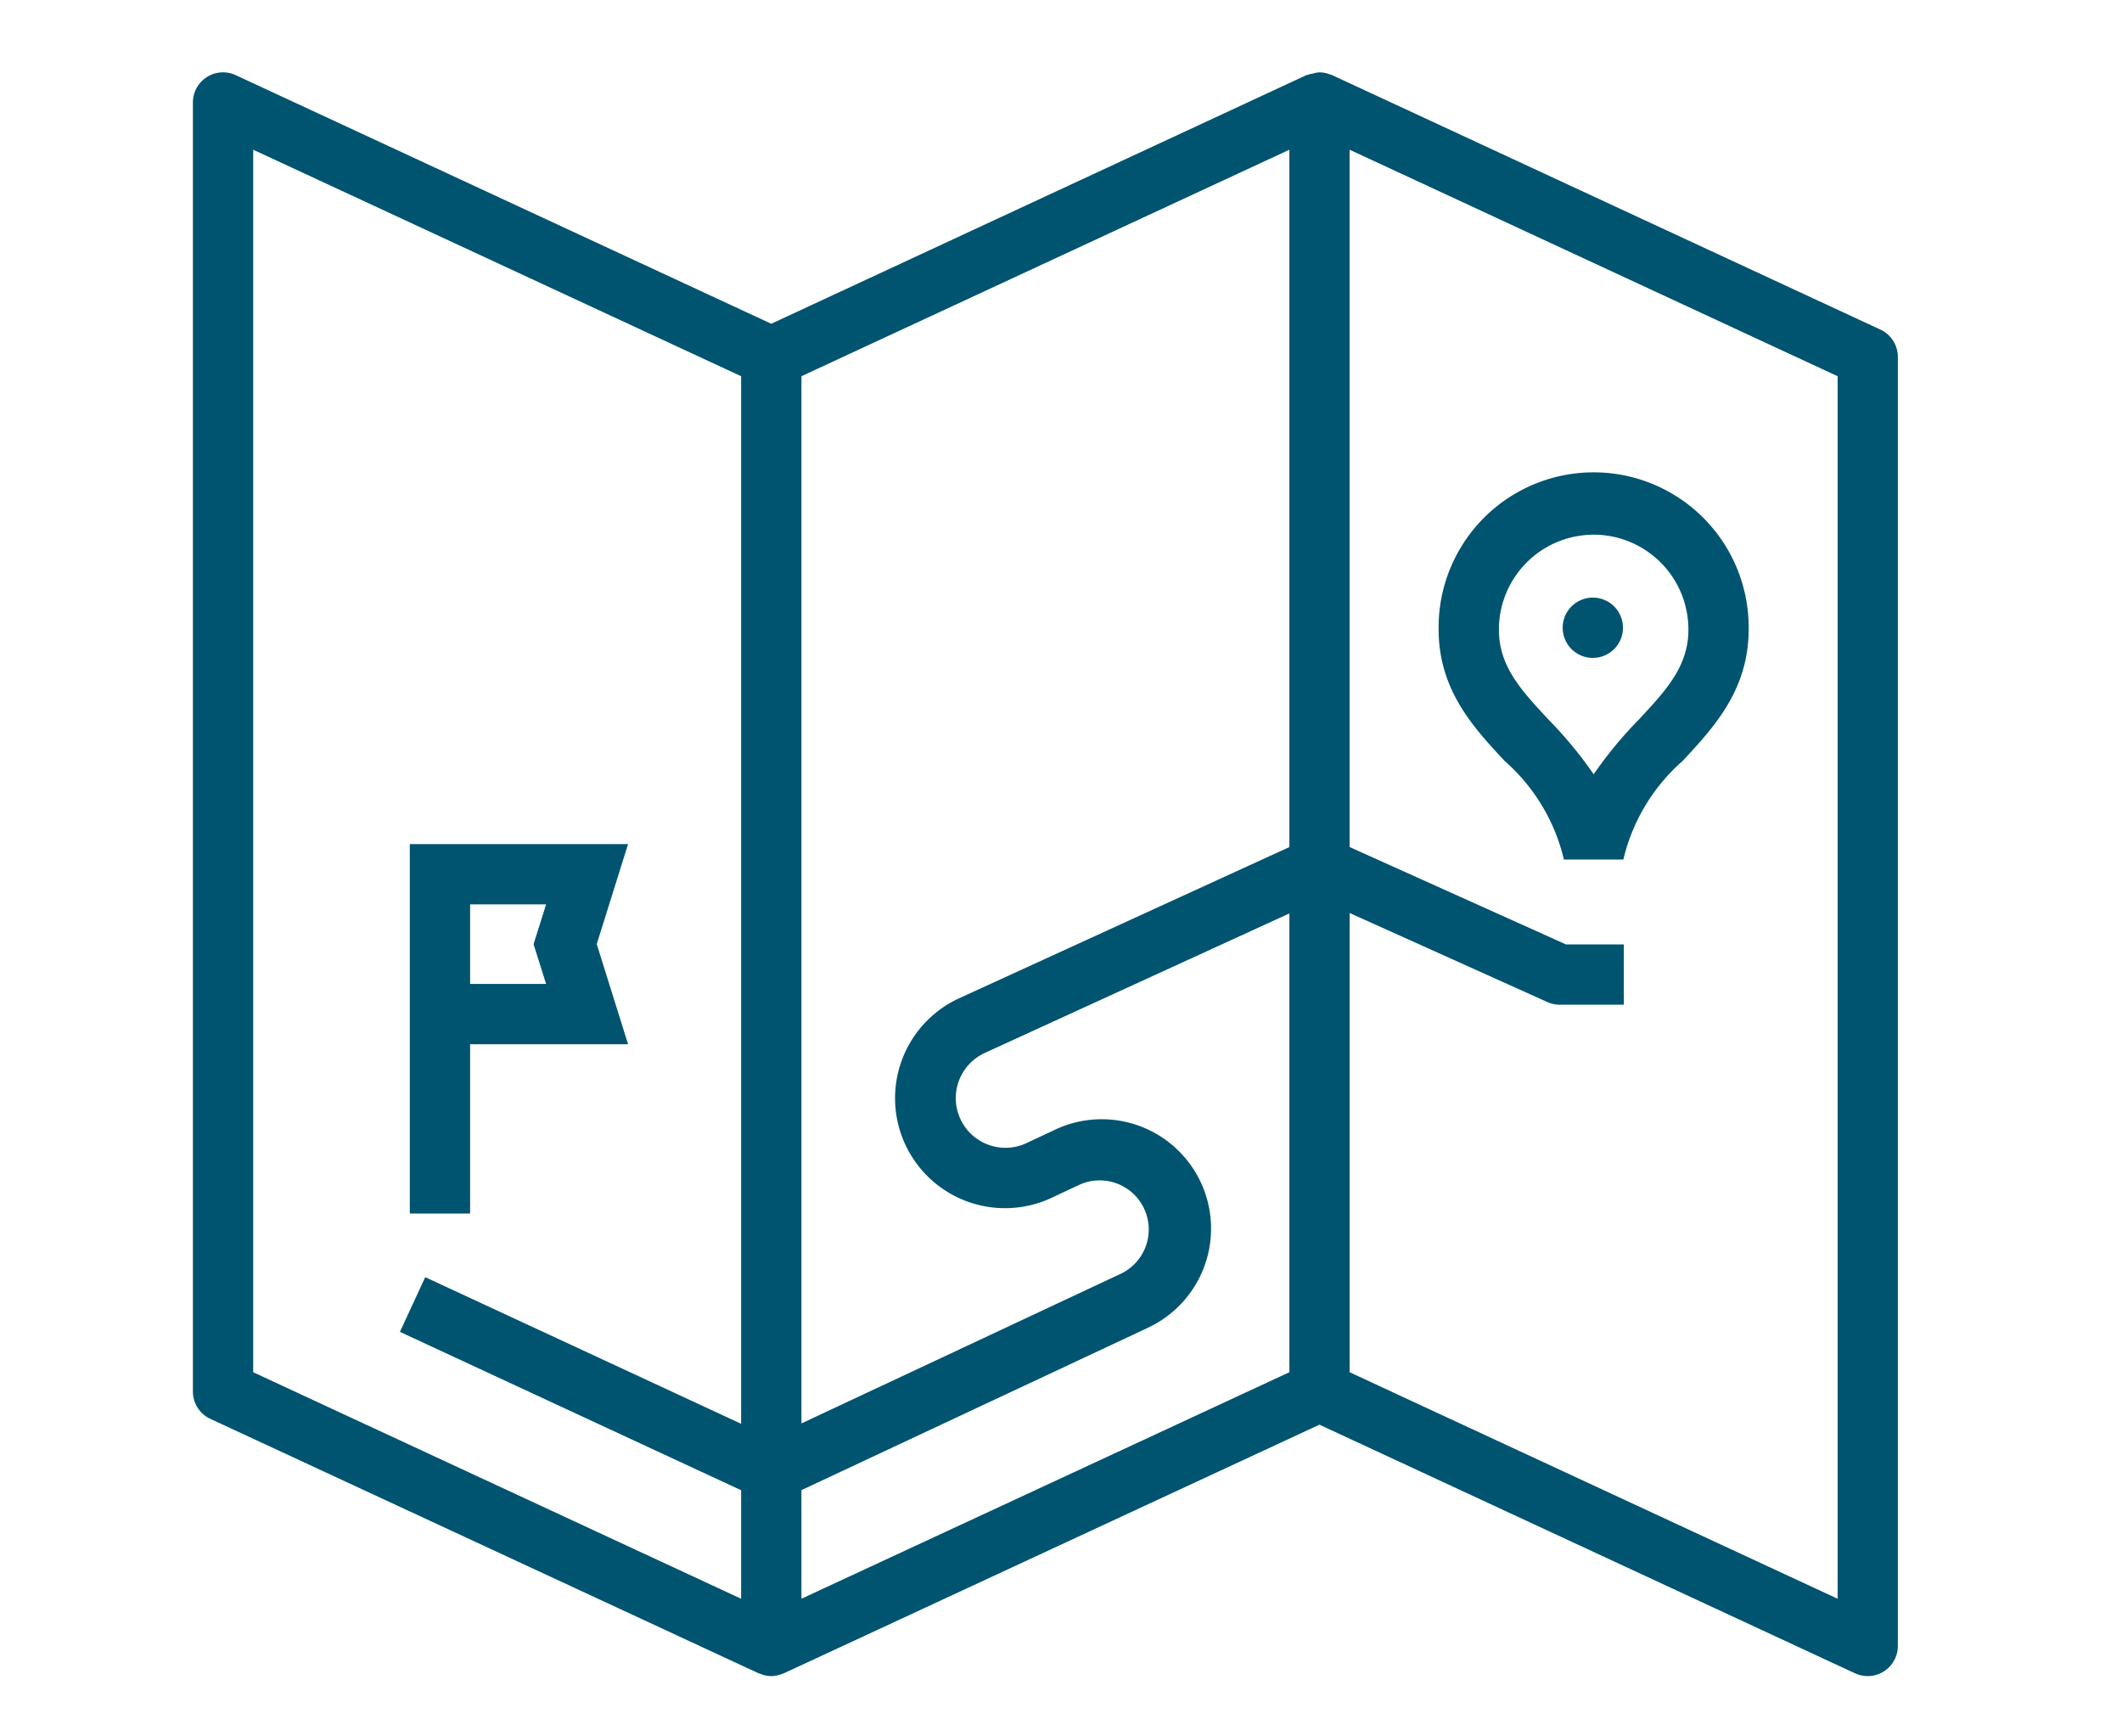 <svg xmlns="http://www.w3.org/2000/svg" width="88" height="72" viewBox="0 0 88 72">
  <g id="map-path-destination" transform="translate(2108 -1433)">
    <rect id="Rectangle_5866" data-name="Rectangle 5866" width="88" height="72" transform="translate(-2108 1433)" fill="none"/>
    <g id="Group_14349" data-name="Group 14349" transform="translate(-2100 1436)">
      <path id="Path_49615" data-name="Path 49615" d="M69.988,10.67,47.247.116C47.225.106,47.2.1,47.178.093S47.133.077,47.11.07A1.231,1.231,0,0,0,46.721,0c-.007,0-.013,0-.02,0a1.237,1.237,0,0,0-.245.049,1.367,1.367,0,0,0-.241.058c-.006,0-.013,0-.02,0L23.984,10.425,1.776.116A1.25,1.25,0,0,0,0,1.25V54.7a1.249,1.249,0,0,0,.724,1.134L23.46,66.384a.225.225,0,0,0,.024.008c.016.007.033.01.05.017a1.263,1.263,0,0,0,.45.091h0a1.263,1.263,0,0,0,.45-.091c.017-.007.034-.01.05-.017a.225.225,0,0,0,.024-.008l22.21-10.309,22.21,10.309a1.256,1.256,0,0,0,.526.116h0a1.25,1.25,0,0,0,1.25-1.25V11.8a1.249,1.249,0,0,0-.724-1.134M25.236,58.789l14.3-6.7.1-.049a4.535,4.535,0,1,0-3.953-8.163l-1.174.55a2.06,2.06,0,0,1-1.7-3.752l12.662-5.8V53.9L25.236,63.292ZM45.471,32.124,31.762,38.4a4.56,4.56,0,0,0,3.779,8.3l.015-.007,1.183-.555a2.035,2.035,0,1,1,1.729,3.685l-13.232,6.2V12.6L45.471,3.208ZM2.5,3.208,22.735,12.6V56.038l-13.1-6.08L8.585,52.226l14.15,6.567v4.5L2.5,53.9ZM68.207,63.293,47.971,53.9V34.859l8.2,3.692a1.242,1.242,0,0,0,.513.11h2.657v-2.5h-2.4l-8.972-4.038V3.208L68.207,12.6Z" fill="#005470"/>
      <path id="Path_49616" data-name="Path 49616" d="M56.856,32.64h2.465a7.84,7.84,0,0,1,2.461-4.09c1.282-1.377,2.735-2.938,2.735-5.45,0-.053,0-.107,0-.16a6.429,6.429,0,1,0-12.857.16c0,2.513,1.453,4.074,2.736,5.451a7.838,7.838,0,0,1,2.46,4.09M58.09,19.17A3.934,3.934,0,0,1,62.019,23.1c0,1.529-.912,2.508-2.065,3.747a16.805,16.805,0,0,0-1.864,2.26,16.889,16.889,0,0,0-1.865-2.26c-1.154-1.239-2.065-2.218-2.065-3.747a3.935,3.935,0,0,1,3.93-3.929" fill="#005470"/>
      <path id="Path_49617" data-name="Path 49617" d="M11.495,40.3h6.552l-1.3-4.152L18.047,32H8.995V47.319h2.5Zm3.152-2.5H11.495V34.5h3.152l-.52,1.653Z" fill="#005470"/>
      <path id="Path_49618" data-name="Path 49618" d="M58.055,24.28a1.25,1.25,0,1,0-1.25-1.25,1.25,1.25,0,0,0,1.25,1.25" fill="#005470"/>
    </g>
  </g>
</svg>
